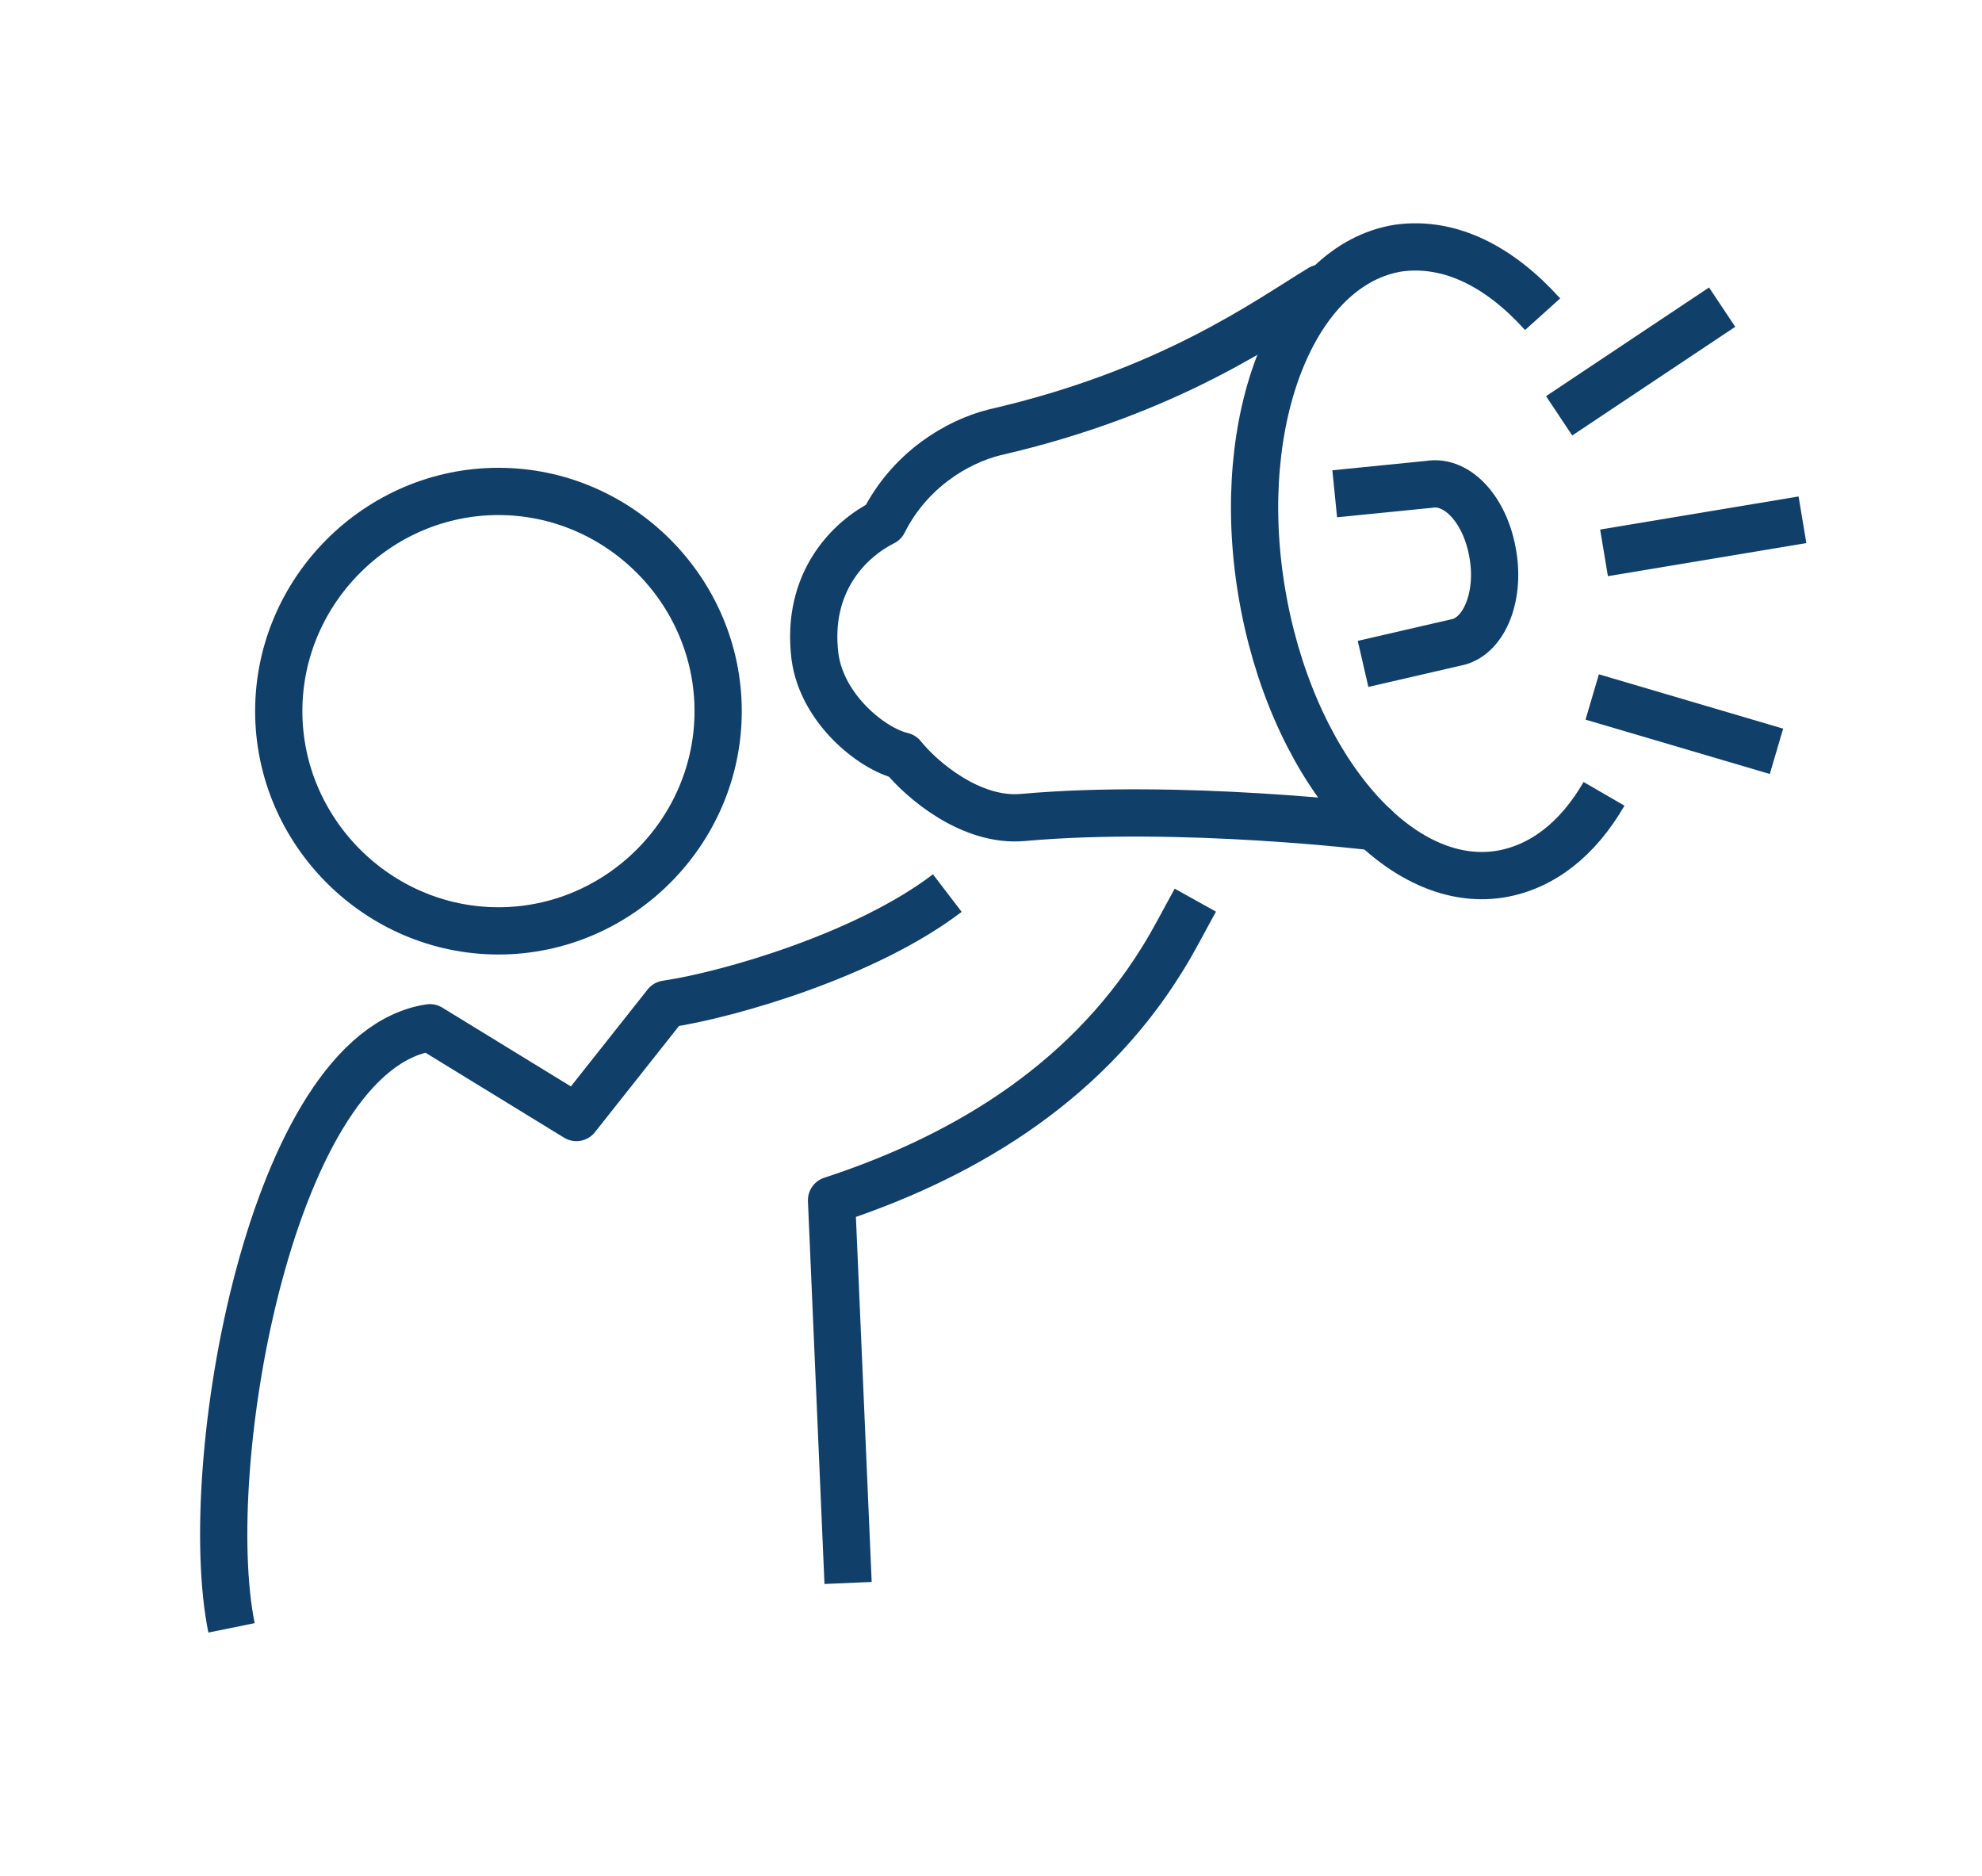 <?xml version="1.0" encoding="UTF-8"?> <svg xmlns="http://www.w3.org/2000/svg" xmlns:xlink="http://www.w3.org/1999/xlink" version="1.1" id="Layer_1" x="0px" y="0px" viewBox="0 0 83.9 79.4" style="enable-background:new 0 0 83.9 79.4;" xml:space="preserve"> <style type="text/css"> .st0{fill:none;stroke:#103F69;stroke-width:2;stroke-linejoin:round;stroke-miterlimit:10;} .st1{fill:none;stroke:#103F69;stroke-width:2;stroke-linecap:round;stroke-linejoin:round;stroke-miterlimit:10;} </style> <path class="st0" d="M65.3,13.3c-1.8-2-3.9-3.1-6.1-2.8c-4.4,0.7-7,7.2-5.8,14.5c1.2,7.3,5.7,12.7,10.1,12c1.8-0.3,3.3-1.5,4.4-3.4"></path> <line class="st0" x1="75.2" y1="31.8" x2="67.4" y2="29.5"></line> <line class="st0" x1="66" y1="17.6" x2="72.9" y2="13"></line> <path class="st0" d="M56.5,20.9l4-0.4c1.2-0.2,2.4,1.1,2.7,3c0.3,1.8-0.4,3.5-1.6,3.7l-3.9,0.9"></path> <line class="st0" x1="76.3" y1="22" x2="67.9" y2="23.4"></line> <path class="st0" d="M35.9,67l-0.7-16.2c5.2-1.7,10.6-4.7,14-10.2c0.5-0.8,0.9-1.6,1.4-2.5"></path> <path class="st0" d="M30.4,30.1c0,5.1-4.2,9.3-9.3,9.3c-5.1,0-9.3-4.2-9.3-9.3c0-5.1,4.2-9.3,9.3-9.3C26.2,20.8,30.4,25,30.4,30.1z"></path> <path class="st1" d="M58.2,35c0,0-8.2-1-14.9-0.4C41.1,34.8,39,33,38.2,32c-1.3-0.3-3.4-2-3.7-4.2c-0.4-3.2,1.5-5,2.9-5.7 c1.1-2.2,3.1-3.4,4.7-3.8c7.4-1.7,11.5-4.7,13.8-6.1"></path> <path class="st0" d="M9.8,68.9c-1.4-6.9,1.7-24.4,8.4-25.4l6.2,3.8l3.8-4.8c2.7-0.4,8.5-2.1,11.9-4.7"></path> </svg> 